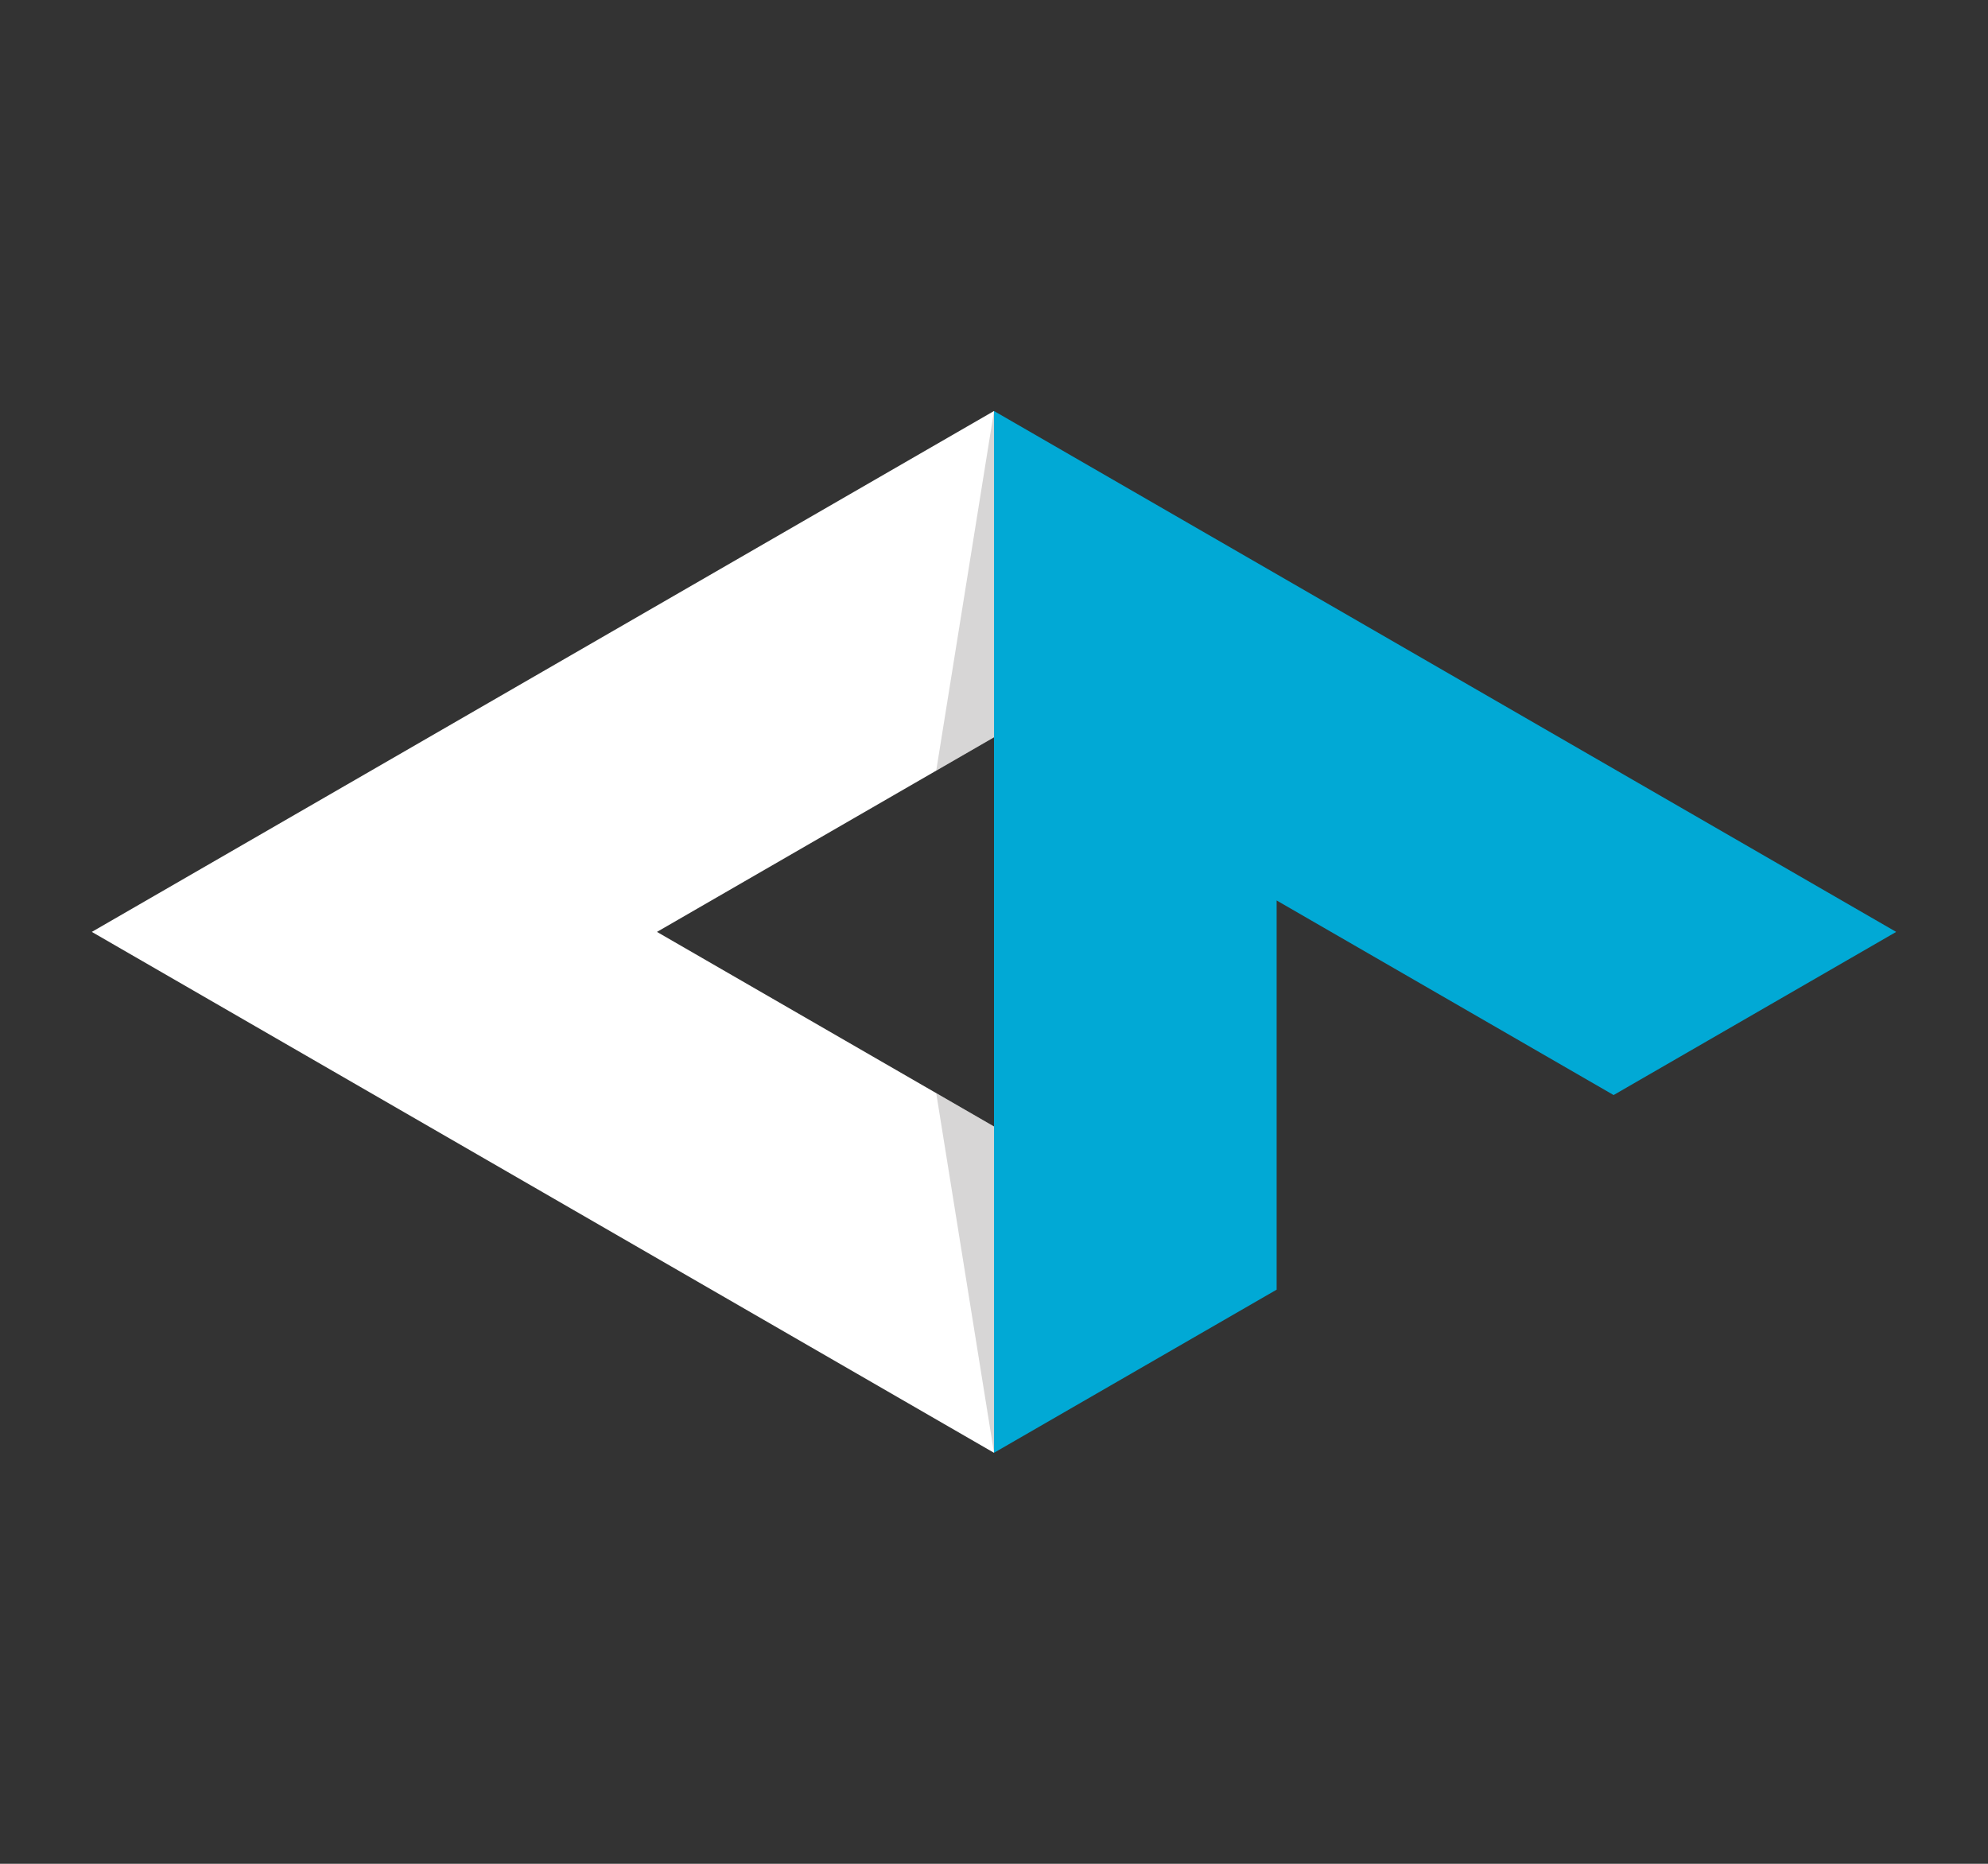 <?xml version="1.0" encoding="utf-8"?>
<!-- Generator: Adobe Illustrator 16.0.0, SVG Export Plug-In . SVG Version: 6.00 Build 0)  -->
<!DOCTYPE svg PUBLIC "-//W3C//DTD SVG 1.1//EN" "http://www.w3.org/Graphics/SVG/1.1/DTD/svg11.dtd">
<svg version="1.1" id="圖層_1" xmlns="http://www.w3.org/2000/svg" xmlns:xlink="http://www.w3.org/1999/xlink" x="0px" y="0px"
	 width="64px" height="60px" viewBox="0 0 64 60" enable-background="new 0 0 64 60" xml:space="preserve">
<rect x="0" y="0" width="64" height="60" fill="#333333" stroke="none"/>
<g>
	<polygon fill="#FFFFFF" points="21.15,30 32,23.735 32,13.231 17.478,21.615 2.956,30 17.478,38.384 32,46.769 32,36.264 	"/>
	<polygon fill="#01A9D5" points="41.099,28.988 51.947,35.252 61.044,30 46.522,21.615 32,13.231 32,30 32,46.769 41.099,41.517 	
		"/>
	<polygon opacity="0.24" fill="#595757" points="32,46.769 32,36.264 30.14,35.19 	"/>
	<polygon opacity="0.24" fill="#595757" points="32,13.231 32,23.735 30.14,24.809 	"/>
</g>
</svg>
